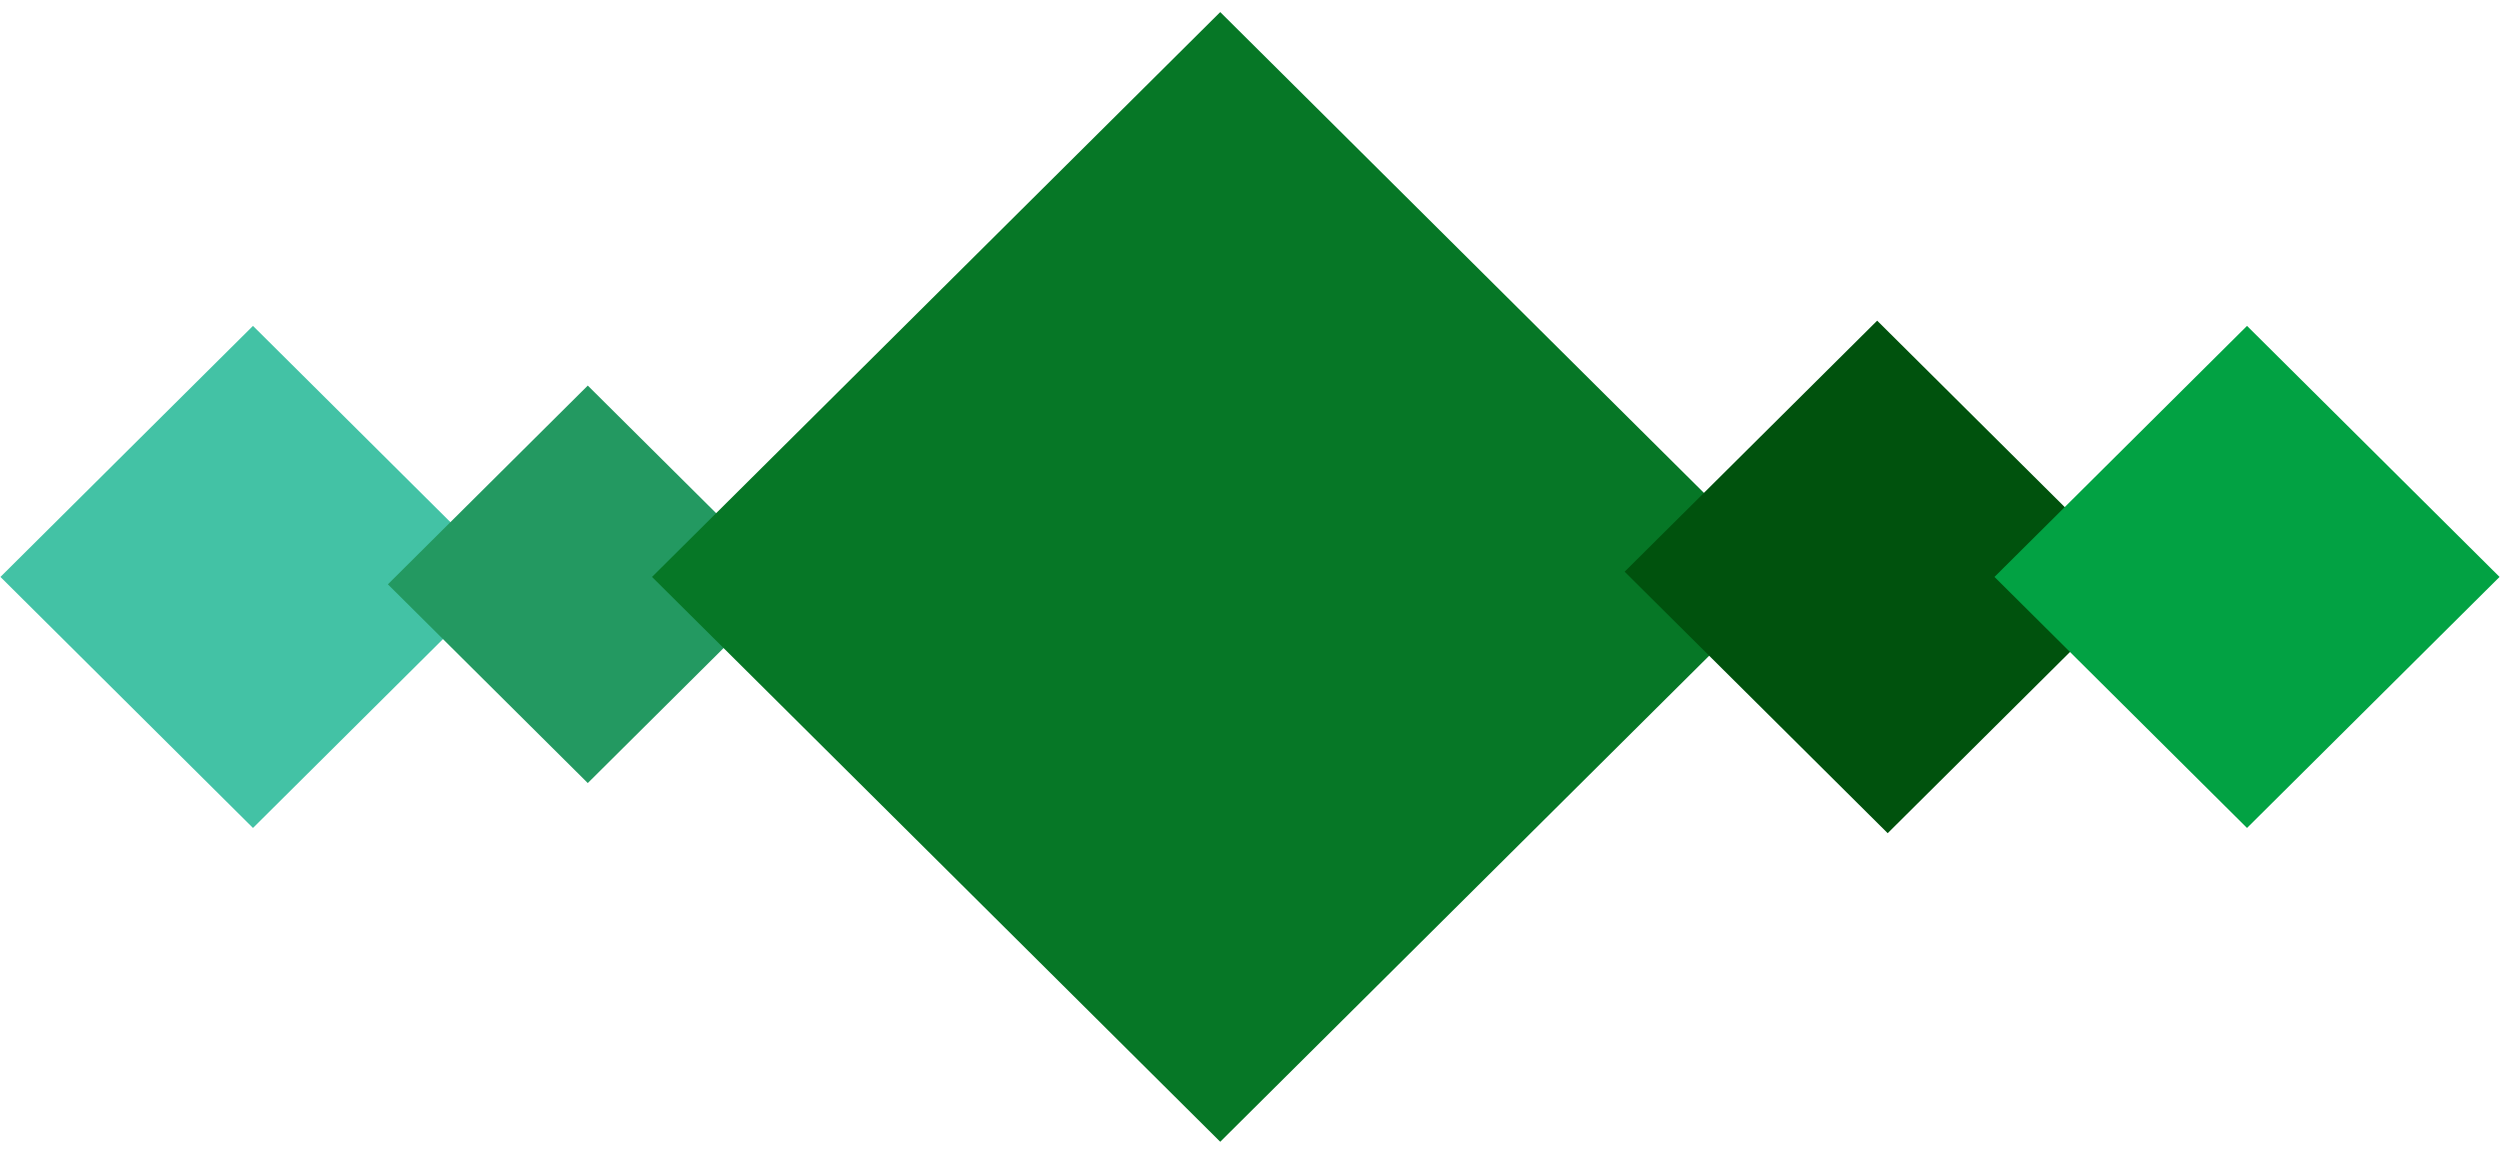 <svg width="130" height="60" viewBox="0 0 130 60" xmlns="http://www.w3.org/2000/svg"><g fill="none" fill-rule="evenodd"><path fill="#43C2A5" d="M13.155 16.946L26.287 30 13.155 43.054.023 30z"/><path fill="#239961" d="M30.565 20.05l10.397 10.335-10.397 10.334L20.17 30.385z"/><path fill="#067726" d="M63.452.628L93 30 63.452 59.372 33.905 30z"/><path fill="#00520D" d="M97.613 16.674l13.68 13.598L98.16 43.326 84.481 29.728z"/><path fill="#02A243" d="M116.845 16.946L129.977 30l-13.132 13.054L103.713 30z"/></g></svg>